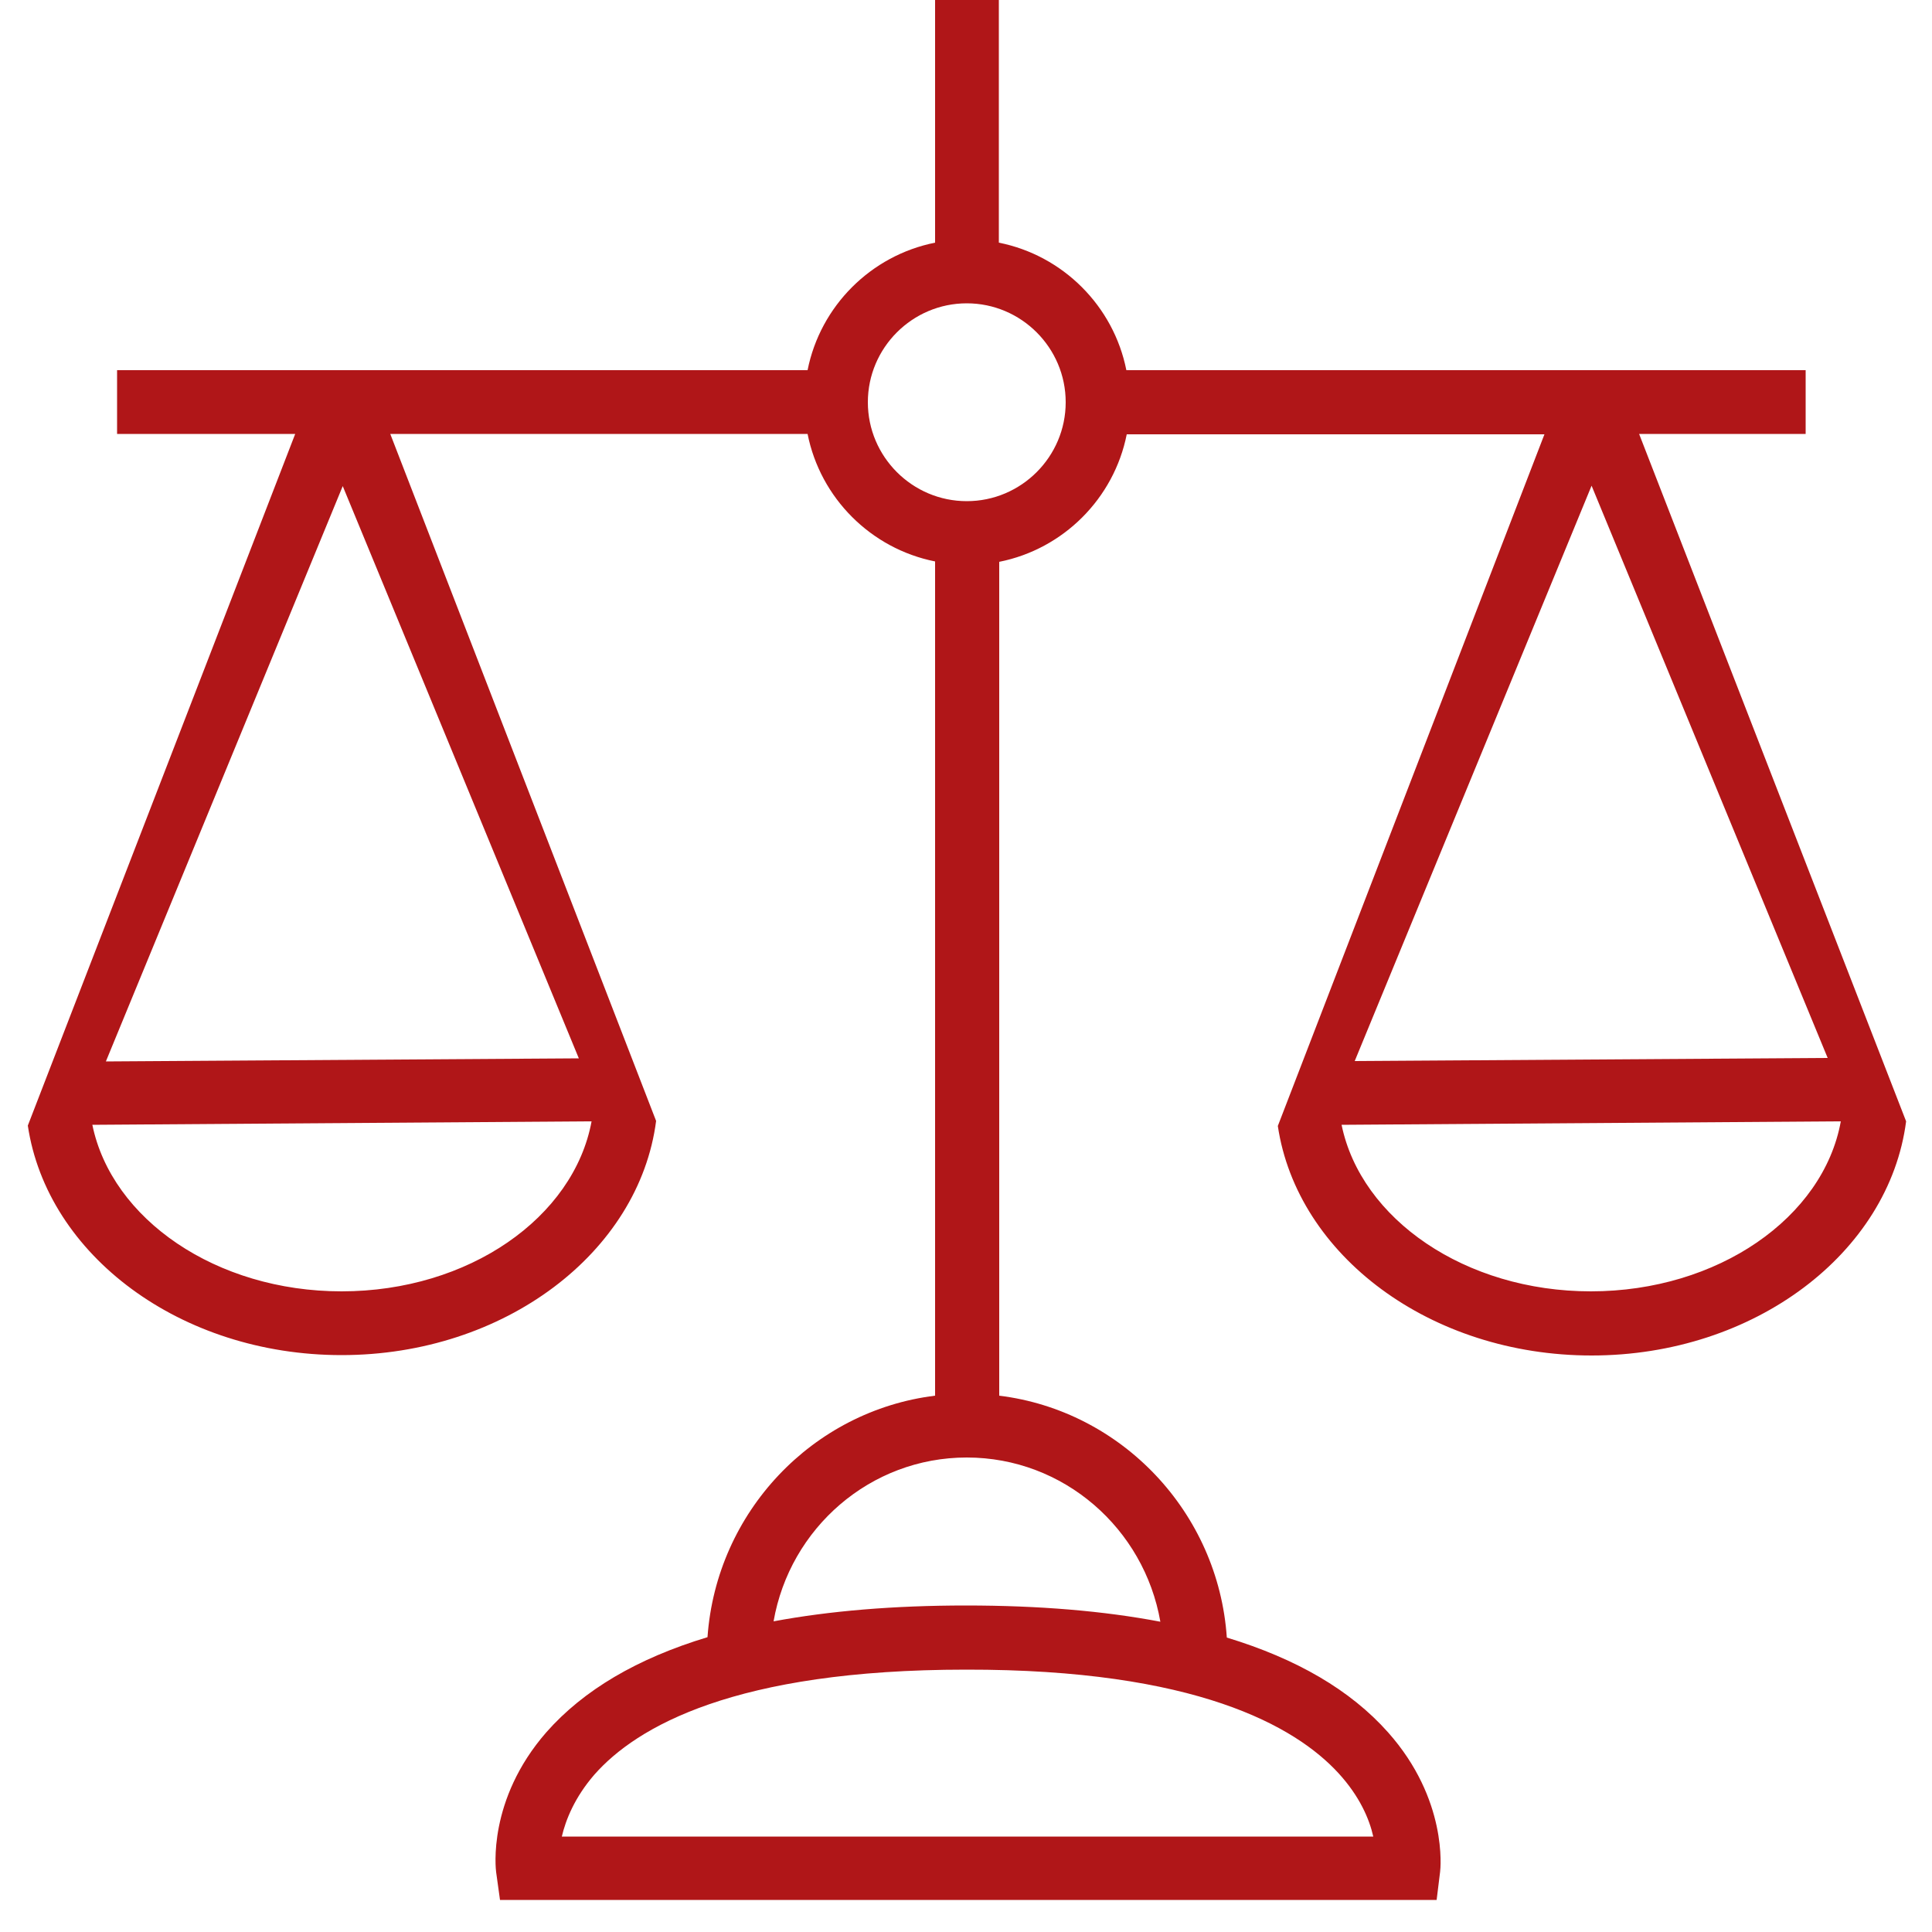 <?xml version="1.0" encoding="utf-8"?>
<!-- Generator: Adobe Illustrator 27.0.1, SVG Export Plug-In . SVG Version: 6.00 Build 0)  -->
<svg version="1.1" xmlns="http://www.w3.org/2000/svg" xmlns:xlink="http://www.w3.org/1999/xlink" x="0px" y="0px"
	 viewBox="0 0 500 500" style="enable-background:new 0 0 500 500;" xml:space="preserve">
<style type="text/css">
	.st0{display:none;}
	.st1{display:inline;}
	.st2{fill:#B01618;}
	.st3{fill:none;stroke:#FF0000;stroke-width:16.5;stroke-miterlimit:10;}
</style>
<g id="Ebene_1" class="st0">
	<g class="st1">
		<path d="M381.4,498.6c-87.6,0-175.3,0-262.9,0c0-4.9,0-9.7,0-14.6c0.2-33.7,23-62.7,55.8-70.7c3.1-0.7,4.1-2.1,4.8-5
			c3.3-13.5,10.1-25.1,20.1-34.9c10.1-9.8,22.2-16,35.9-19.2c0.1-1,0.3-1.6,0.3-2.2c0-67.9,0-135.7-0.1-203.6c0-1.5-1.6-3.8-3-4.4
			c-9.8-4.6-17.2-11.6-21.7-21.4c-1.4-3.1-3-4.2-6.4-4.1c-29.7,0.1-59.4,0.1-89.1,0.1c-1.4,0-2.7,0.2-4.5,0.3c0.8,2,1.3,3.4,1.9,4.9
			c20.7,49.5,41.3,99.1,62,148.7c0.8,1.9,1.4,4,1.5,6c0.8,35.7-26.8,68.1-62.4,72.3c-13.3,1.6-26.9,1.1-40.3,1
			c-33.1-0.2-62-22.9-70.2-54.8c-0.8-3.1-1.5-6.2-2.2-9.3c0-4.2,0-8.4,0-12.6c0.4-0.7,0.9-1.3,1.2-2c21-50.3,42-100.5,63-150.8
			c0.4-1,0.7-2.1,1.1-3.6c-12.2,0-23.9,0-35.8,0c0-9.9,0-19.3,0-29.1c2.2,0,4.1,0,6.1,0c56,0,111.9,0,167.9,0.1
			c3.1,0,4.8-0.6,6.1-3.8c4.3-9.8,11.7-17,21.6-21.4c2.7-1.2,3.5-2.5,3.5-5.3c-0.1-17.5-0.1-35-0.1-52.5c0-1.7,0-3.4,0-5.2
			c10.1,0,19.5,0,29.2,0c0,19,0.1,37.6-0.1,56.2c0,3.6,0.6,5.6,4.4,7.3c9.4,4.1,16.3,11.2,20.5,20.5c1.5,3.4,3.4,4.2,6.9,4.2
			c56-0.1,111.9-0.1,167.9-0.1c1.9,0,3.7,0,5.5,0c0,10.1,0,19.6,0,29.3c-12,0-23.7,0-35.8,0c0.7,1.9,1.2,3.4,1.8,4.8
			c15.2,36.4,30.3,72.8,45.6,109.2c5.9,14.1,12,28.2,18.1,42.3c0,4.2,0,8.4,0,12.6c-0.3,0.9-0.8,1.7-0.9,2.6
			c-5.2,31.9-30.1,56.7-62.3,60.5c-13,1.6-26.2,1-39.4,0.9c-35-0.2-64.8-25-71.4-59.3c-1.7-8.9-1.2-17.2,2.5-25.9
			c20.2-47.4,39.9-95.1,59.8-142.7c0.7-1.6,1.2-3.2,2-5.2c-32.4,0-64,0-95.6,0.1c-1.3,0-3.2,1.7-3.9,3.1
			c-4.6,9.7-11.6,17.2-21.5,21.6c-3.2,1.5-4,3.2-4,6.5c0.1,66.4,0.1,132.8,0.1,199.2c0,1.7,0,3.5,0,4.8c29.9,8.2,49,26.1,56.7,55.7
			c0.4,1.5,2.7,3,4.4,3.4c23.6,6.4,40.3,20.7,50.2,43C381.8,469.8,381.6,484.2,381.4,498.6z M139.4,264.2
			c-17.1-40.8-33.8-81-51.1-122.3c-17.3,41.5-34.1,81.7-51,122.3C71.6,264.2,105.1,264.2,139.4,264.2z M462.7,264.2
			c-17-40.6-33.8-80.8-51-122.2c-17.4,41.6-34.1,81.7-51,122.2C394.9,264.2,428.4,264.2,462.7,264.2z M150.8,469.2
			c66.3,0,132.2,0,198.2,0c-3.6-15.2-20.9-28.6-38.3-28.8c-40.4-0.3-80.8-0.3-121.2,0C172.2,440.5,155.5,453.3,150.8,469.2z
			 M144.2,293.8c-37.6,0-74.3,0-111.1,0c3.6,13.3,17,26.2,31.8,27.6c15.6,1.4,31.5,1.7,47-0.1C127.6,319.5,137.9,308.9,144.2,293.8z
			 M356.1,293.7c0.3,1.1,0.5,2.1,0.9,2.9c6.3,13.5,16.6,23.1,31.4,24.8c14.5,1.7,29.4,1,44.1,0.5c4.8-0.1,9.8-2.3,14.2-4.5
			c9.8-5,16.7-12.9,20.6-23.7C430,293.7,393.2,293.7,356.1,293.7z M290.8,411c-5.1-18.1-25.3-30.9-44.9-28.9
			c-17.1,1.7-35.1,16.1-36.2,28.9C236.6,411,263.5,411,290.8,411z M264.6,104.1c0-7.9-6.5-14.5-14.4-14.6
			c-7.9-0.1-14.6,6.4-14.8,14.3c-0.2,8,6.6,14.9,14.7,14.9C257.9,118.6,264.6,112,264.6,104.1z"/>
	</g>
</g>
<g id="Ebene_2">
	<path class="st2" d="M424.2,112.3h43.1V95.8h-49.9h-11H291.5c-3.3-16.6-16.4-29.7-33-33V0H242v62.8c-16.6,3.3-29.7,16.4-33,33H94.2
		h-11H30.3v16.5h46.1l-69.2,179c5,33.5,39.5,59.4,81.2,59.4c42.2,0,77-26.6,81.4-60.6L101,112.3h108c3.3,16.6,16.4,29.7,33,33v215.9
		c-31.7,3.9-56.6,30.1-58.9,62.5c-18.2,5.5-32.1,13.7-41.7,24.6c-15.3,17.5-13.1,35.5-13,36.2l1,7.2h242.4l0.9-7.3
		c0.1-0.8,2-18.7-13.5-36.1c-9.7-10.9-23.6-19-41.7-24.5c-2.2-32.4-27.2-58.7-58.9-62.6V145.4c16.6-3.3,29.7-16.4,33-33h108.1
		l-69,179c5,33.5,39.5,59.4,81.2,59.4c42.2,0,77-26.6,81.4-60.6L424.2,112.3z M88.4,334.2c-32.5,0-59.5-18.7-64.5-43.1l129.2-0.9
		C148.5,315.1,121.3,334.2,88.4,334.2z M27.4,274.7l61.3-148.9l61.1,148.1L27.4,274.7z M346.4,458.9c5.5,6,8,11.9,9,16.4h-210
		c1-4.3,3.3-10.1,8.4-16c10.9-12.4,36.4-27.2,96.2-27.2C309.4,432,335.2,446.7,346.4,458.9z M300.3,419.7
		c-14.7-2.8-31.4-4.2-50.3-4.2c-18.7,0-35.3,1.4-49.8,4.1c4.2-24.1,25-42.4,50-42.4C275.3,377.2,296.1,395.6,300.3,419.7z
		 M250.2,129.7c-14.1,0-25.6-11.5-25.6-25.6s11.5-25.6,25.6-25.6c14.1,0,25.6,11.5,25.6,25.6S264.3,129.7,250.2,129.7z M411.9,125.7
		L473,273.8l-122.4,0.8L411.9,125.7z M411.7,334.2c-32.5,0-59.5-18.7-64.5-43.1l129.2-0.9C471.9,315.1,444.6,334.2,411.7,334.2z"/>
	<circle class="st3" cx="-326.8" cy="104.1" r="33.9"/>
	<line class="st3" x1="-326.8" y1="137.9" x2="-326.8" y2="369"/>
	<line class="st3" x1="-326.8" y1="0" x2="-326.8" y2="70.2"/>
	<line class="st3" x1="-292.9" y1="104.1" x2="-109.6" y2="104.1"/>
	<line class="st3" x1="-546.7" y1="104.1" x2="-360.6" y2="104.1"/>
	<polyline class="st3" points="-488.3,104.1 -562,283 -415,282 -488.3,104.1 	"/>
	<polyline class="st3" points="-165.1,104.1 -238.7,283 -91.7,282 -165.1,104.1 	"/>
	<path class="st3" d="M-415,283c0,32.9-33,59.5-73.6,59.5s-73.6-26.6-73.6-59.5"/>
	<path class="st3" d="M-91.6,283c0,32.9-33,59.5-73.6,59.5s-73.6-26.6-73.6-59.5"/>
	<path class="st3" d="M-385.8,428.5c0-32.9,26.4-59.5,59.1-59.5s59.1,26.6,59.1,59.5"/>
	<path class="st3" d="M-440.4,483.5h227.9c0,0,10.7-59.7-110.7-59.7S-440.4,483.5-440.4,483.5z"/>
</g>
</svg>
